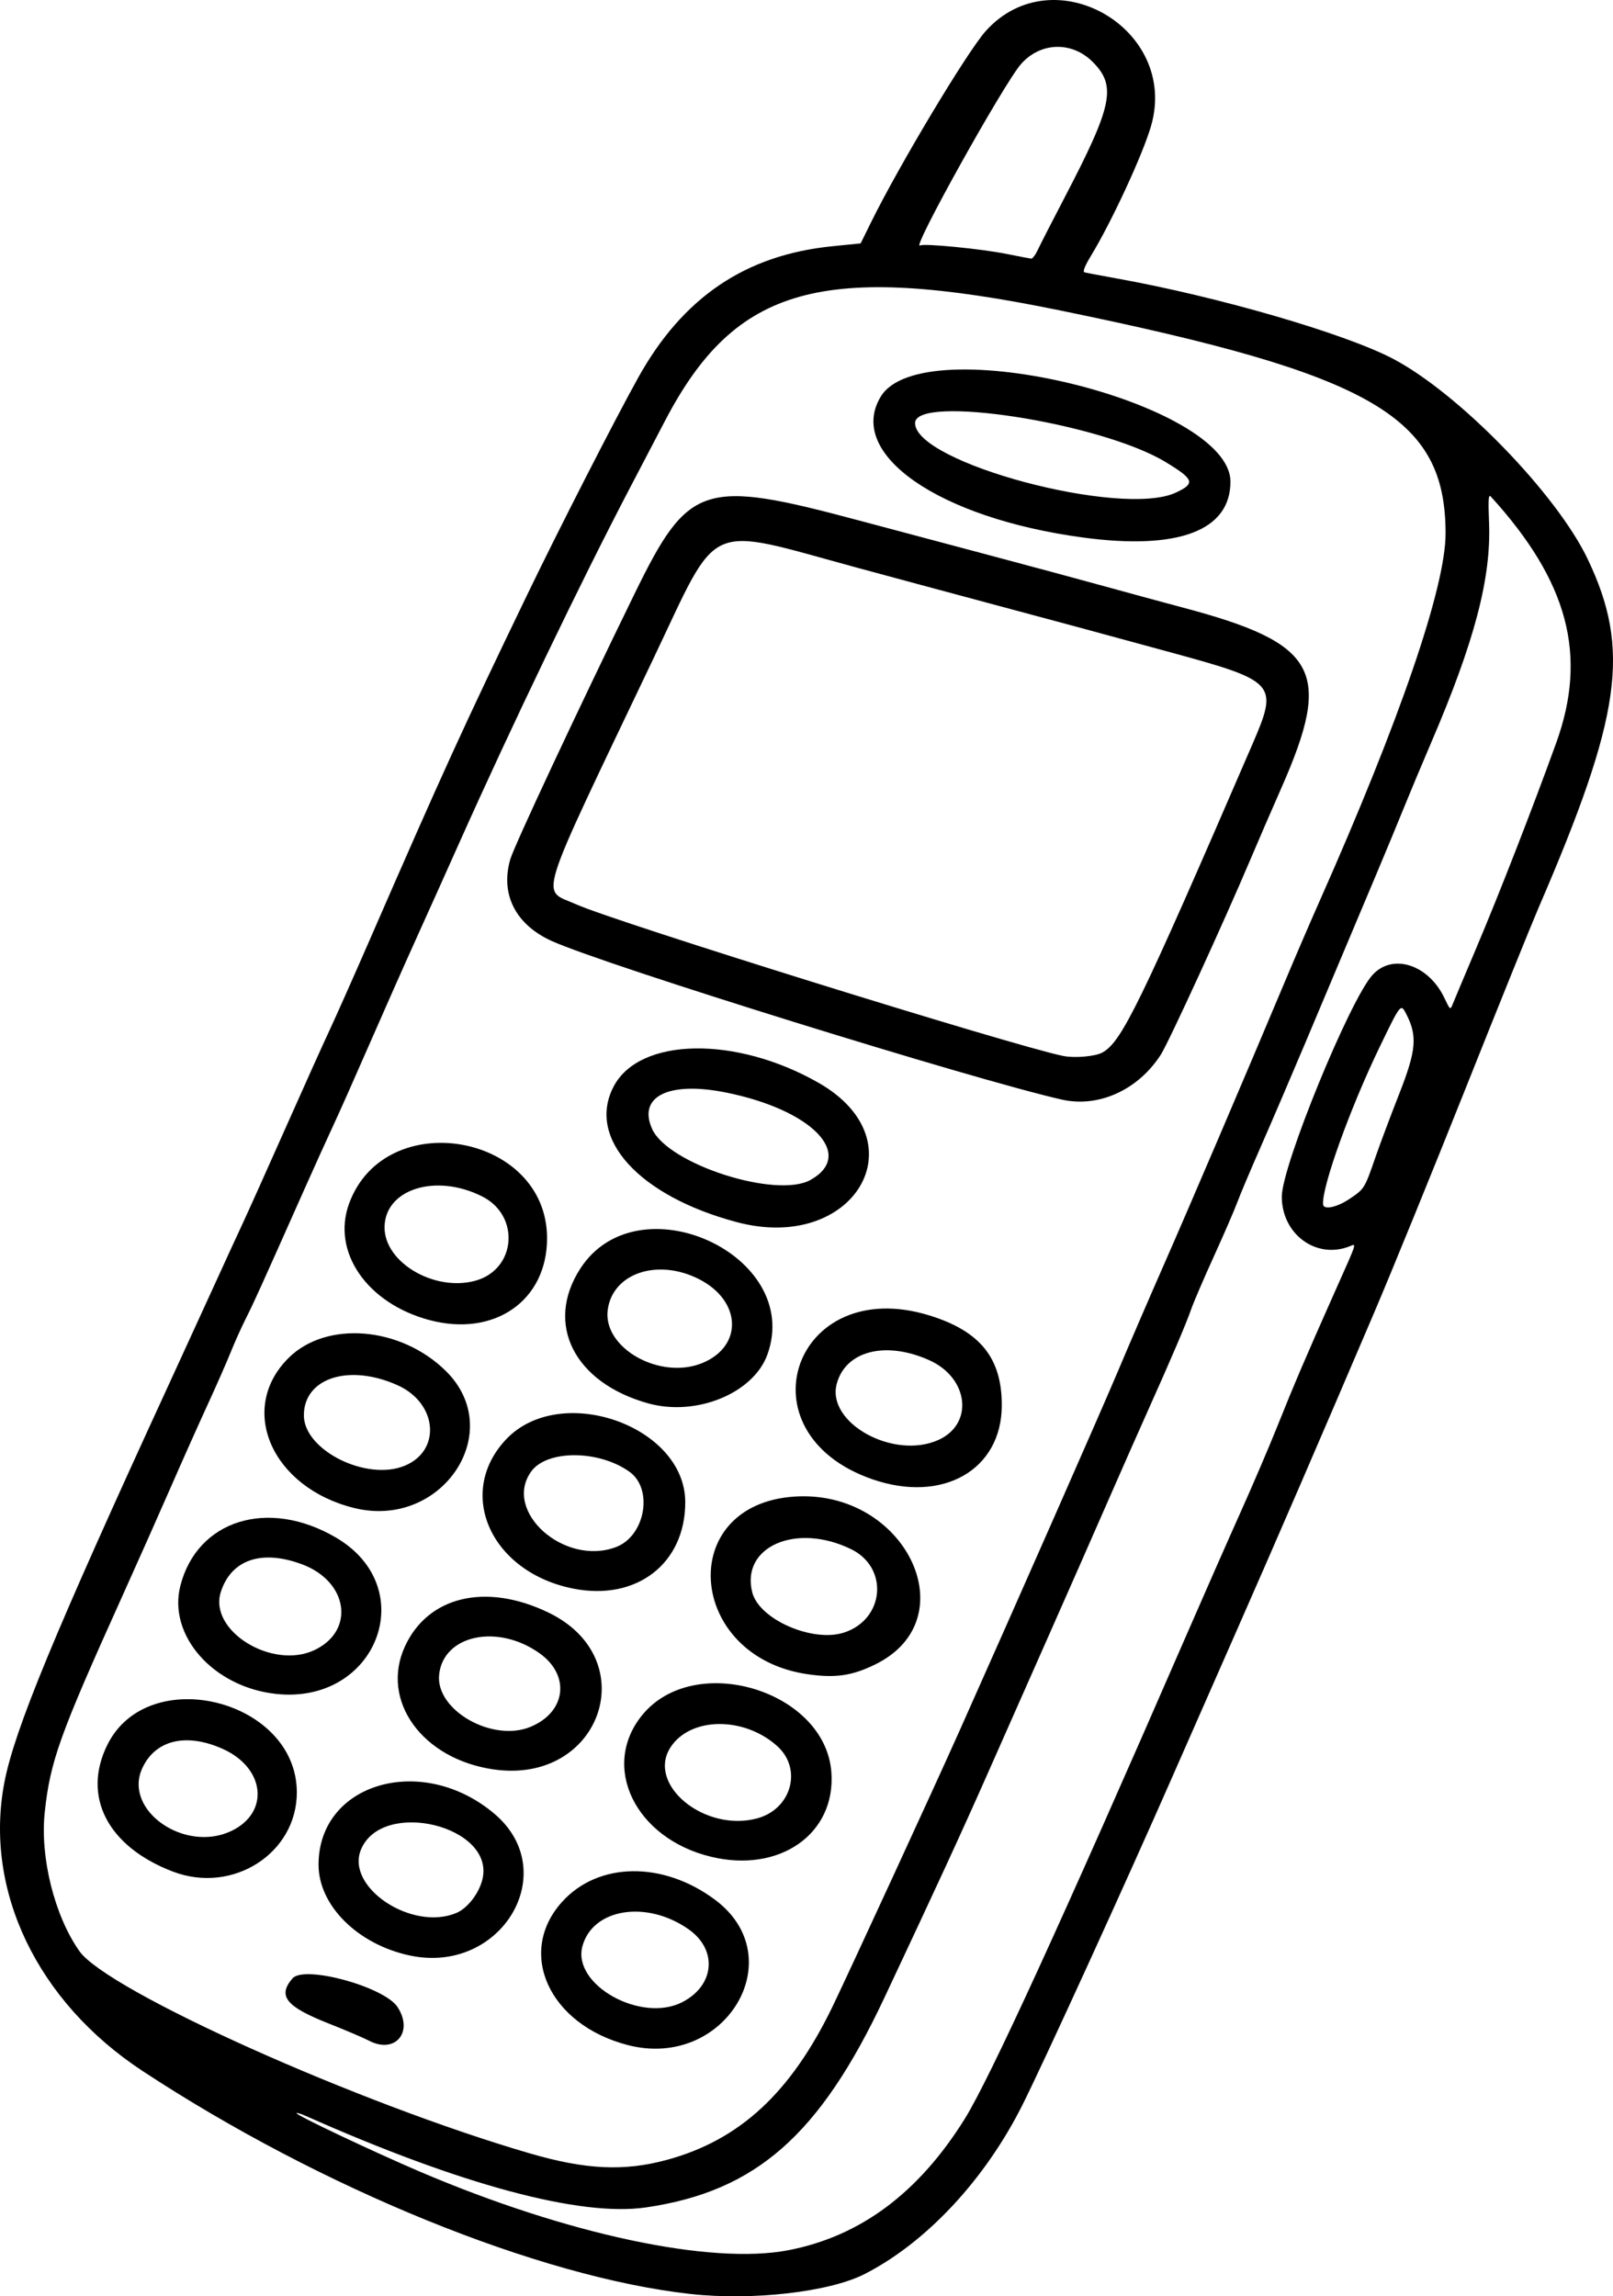 <?xml version="1.0" encoding="UTF-8" standalone="no"?>
<!-- Created with Inkscape (http://www.inkscape.org/) -->

<svg
   width="174.565mm"
   height="248.544mm"
   viewBox="0 0 174.565 248.544"
   version="1.1"
   id="svg1"
   xml:space="preserve"
   xmlns="http://www.w3.org/2000/svg"
   xmlns:svg="http://www.w3.org/2000/svg"><defs
     id="defs1" /><g
     id="layer1"
     transform="translate(32.357,161.645)"><path
       style="fill:#000000"
       d="M 42.333,86.643 C 25.956,84.819 2.409,75.231 -16.933,62.509 c -11.413,-7.507 -17.187,-19.572 -14.948,-31.238 1.092,-5.688 5.38,-16.071 17.725,-42.912 1.707,-3.711 3.97,-8.652 5.031,-10.98 1.06,-2.328 2.427,-5.305 3.038,-6.615 0.611,-1.31 2.696,-5.953 4.633,-10.319 1.938,-4.366 4.08,-9.128 4.762,-10.583 0.681,-1.455 2.613,-5.801 4.293,-9.657 7.996,-18.354 10.118,-23.005 17.08,-37.439 3.456,-7.165 9.498,-18.987 12.036,-23.548 4.831,-8.684 11.598,-13.264 20.994,-14.21 l 3.075,-0.31 1.116,-2.265 c 3.064,-6.217 10.433,-18.506 12.426,-20.723 7.293,-8.111 20.938,-0.269 17.886,10.279 -0.894,3.09 -4.259,10.362 -6.506,14.061 -0.663,1.091 -0.91,1.717 -0.701,1.778 0.177,0.052 1.75,0.352 3.496,0.666 10.987,1.976 24.682,5.958 29.896,8.693 7.129,3.739 17.696,14.611 21.068,21.677 4.675,9.795 3.669,16.931 -5.325,37.77 -0.754,1.746 -4.288,10.497 -7.854,19.447 -3.566,8.95 -8.032,19.903 -9.925,24.342 -5.761,13.509 -10.636,24.783 -15.162,35.057 C 98.829,20.862 95.818,27.708 94.509,30.692 89.498,42.115 80.543,61.718 78.277,66.224 74.221,74.292 67.884,81.078 61.226,84.484 57.403,86.439 49.064,87.392 42.333,86.643 Z M 52.96,81.911 c 7.789,-1.503 14.091,-6.196 19.091,-14.218 2.683,-4.304 10.605,-21.59 23.871,-52.083 1.931,-4.438 4.605,-10.511 5.943,-13.494 1.338,-2.983 3.132,-7.173 3.987,-9.311 1.843,-4.608 3.112,-7.579 6.173,-14.454 2.619,-5.882 2.467,-5.398 1.598,-5.068 -3.586,1.363 -7.259,-1.373 -7.259,-5.408 0,-3.325 7.372,-21.333 9.828,-24.007 2.183,-2.377 6.066,-1.111 7.786,2.539 0.594,1.26 0.625,1.284 0.871,0.661 0.14,-0.355 1.288,-3.087 2.551,-6.07 2.515,-5.942 6.093,-15.126 8.658,-22.225 3.427,-9.483 1.308,-17.472 -7.076,-26.676 -0.25,-0.275 -0.291,0.332 -0.189,2.81 0.248,6.012 -1.576,12.928 -6.307,23.93 -0.892,2.075 -2.275,5.38 -3.073,7.345 -1.336,3.29 -2.655,6.436 -10.597,25.268 -1.534,3.638 -3.677,8.634 -4.762,11.101 -1.085,2.468 -2.216,5.147 -2.513,5.953 -0.297,0.806 -1.434,3.431 -2.526,5.832 -1.092,2.401 -2.192,4.961 -2.444,5.689 -0.544,1.567 -2.168,5.377 -4.624,10.848 -0.98,2.183 -3.005,6.767 -4.5,10.186 -1.495,3.42 -4.352,9.909 -6.349,14.42 -1.997,4.511 -4.974,11.238 -6.616,14.949 -2.82,6.371 -5.418,12.011 -11.129,24.158 -6.996,14.881 -13.899,20.952 -25.802,22.692 -7.101,1.038 -20.043,-2.443 -36.821,-9.904 -0.546,-0.243 -0.992,-0.372 -0.992,-0.288 0,0.234 8.312,4.17 13.361,6.327 15.894,6.789 31.489,10.114 39.863,8.498 z M 39.823,72.131 c 7.881,-2.149 13.399,-7.254 17.909,-16.569 1.682,-3.474 11.078,-23.877 13.707,-29.766 6.111,-13.686 15.385,-34.737 17.191,-39.026 1.195,-2.838 3.456,-8.076 5.024,-11.642 2.726,-6.199 8.806,-20.425 13.06,-30.559 1.099,-2.619 2.787,-6.538 3.751,-8.707 8.685,-19.56 13.624,-33.972 13.624,-39.756 0,-12.673 -7.812,-17.195 -41.722,-24.151 -25.747,-5.281 -35.115,-2.668 -42.74,11.922 -1.094,2.094 -2.799,5.355 -3.789,7.246 -5.317,10.161 -12.924,25.986 -18.531,38.55 -1.214,2.722 -3.274,7.305 -4.577,10.186 -1.303,2.881 -3.615,8.096 -5.138,11.588 -1.523,3.493 -3.27,7.422 -3.883,8.731 -0.613,1.31 -2.041,4.465 -3.174,7.011 -4.805,10.801 -5.404,12.124 -6.257,13.819 -0.493,0.979 -1.243,2.646 -1.667,3.704 -0.424,1.058 -1.564,3.65 -2.534,5.76 -0.97,2.11 -2.751,6.099 -3.957,8.864 -1.206,2.765 -3.563,8.063 -5.237,11.774 -6.805,15.082 -7.804,17.866 -8.397,23.396 -0.524,4.88 1.057,11.215 3.751,15.034 3.026,4.29 30.175,16.48 48.764,21.895 6.049,1.762 10.192,1.956 14.821,0.694 z M 35.586,59.707 c -8.502,-2.198 -12.079,-9.977 -7.123,-15.489 3.913,-4.352 10.936,-4.449 16.577,-0.23 8.39,6.275 1.073,18.44 -9.453,15.719 z m 5.888,-4.643 c 3.525,-1.807 3.859,-5.672 0.684,-7.896 -4.549,-3.186 -10.382,-2.248 -11.485,1.847 -1.12,4.158 6.34,8.336 10.801,6.048 z M 7.562,59.226 c -0.57,-0.301 -2.535,-1.138 -4.366,-1.862 -4.614,-1.823 -5.535,-2.973 -3.9,-4.874 1.265,-1.471 9.948,0.902 11.376,3.109 1.764,2.725 -0.286,5.115 -3.11,3.626 z M 11.997,50.012 C 6.352,48.809 2.117,44.597 2.117,40.184 c 0,-8.861 11.2,-12.118 19.014,-5.529 7.437,6.271 0.778,17.468 -9.133,15.356 z m 5.03,-4.603 C 18.239,44.903 19.487,43.29 19.855,41.756 21.237,35.995 9.026,33.002 6.714,38.535 5.009,42.616 12.215,47.42 17.028,45.409 Z m -30.662,-4.475 c -7.078,-2.698 -9.889,-8.153 -7.088,-13.757 4.436,-8.875 20.458,-4.846 20.49,5.152 0.021,6.612 -6.927,11.072 -13.401,8.604 z m 6.352,-4.418 c 4.133,-2.001 3.611,-6.812 -0.963,-8.865 -3.97,-1.782 -7.324,-0.969 -8.724,2.112 -2.061,4.537 4.629,9.201 9.687,6.752 z M 44.569,39.318 C 36.384,37.33 32.613,29.568 37.131,24.007 42.791,17.04 56.986,21.327 57.62,30.195 58.097,36.863 52.003,41.124 44.569,39.318 Z m 5.04,-4.156 c 3.687,-1.007 4.888,-5.335 2.164,-7.801 -3.576,-3.238 -9.368,-3.198 -11.539,0.079 -2.682,4.05 3.669,9.28 9.375,7.722 z m -28.562,-5.294 c -7.714,-1.123 -12.268,-7.441 -9.587,-13.298 2.494,-5.447 8.761,-6.937 15.513,-3.69 10.461,5.032 5.7,18.681 -5.926,16.988 z m 4.027,-4.613 c 3.838,-1.604 4.315,-5.572 0.957,-7.96 -4.543,-3.23 -10.416,-1.976 -10.864,2.32 -0.401,3.846 5.78,7.364 9.907,5.64 z M -2.514,21.695 C -9.287,20.946 -14.213,15.362 -12.837,9.992 -11.009,2.856 -3.319,0.477 4.01,4.781 13.298,10.235 8.412,22.903 -2.514,21.695 Z M 1.725,16.931 C 6.098,14.814 5.309,9.533 0.34,7.674 -4.036,6.037 -7.336,7.159 -8.46,10.667 c -1.347,4.202 5.608,8.48 10.185,6.264 z M 55.02,19.563 C 41.955,17.639 40.732,1.222 53.589,0.342 65.639,-0.482 72.425,13.588 62.353,18.514 c -2.512,1.229 -4.337,1.49 -7.333,1.049 z m 4.008,-4.518 C 63.385,13.586 63.835,8.029 59.759,6.035 53.82,3.131 47.809,5.746 49.051,10.695 c 0.74,2.949 6.569,5.491 9.977,4.35 z M 29.703,10.304 C 20.795,8.546 16.925,0.014 22.386,-5.824 28.234,-12.076 41.803,-7.342 41.804,0.95 41.805,7.589 36.546,11.654 29.703,10.304 Z m 4.609,-4.501 c 3.162,-1.198 4.065,-6.291 1.446,-8.156 -3.339,-2.377 -8.948,-2.381 -10.639,-0.007 -3.078,4.322 3.623,10.273 9.192,8.163 z M 5.953,1.571 C -2.944,-0.641 -6.663,-9.131 -1.15,-14.644 2.944,-18.737 10.992,-18.083 15.889,-13.259 22.563,-6.685 15.45,3.933 5.953,1.571 Z m 5.511,-4.578 c 3.972,-1.66 3.503,-6.779 -0.798,-8.708 -5.256,-2.357 -10.137,-0.786 -10.137,3.262 0,3.783 6.805,7.172 10.935,5.446 z m 50.566,1.464 c -14.45,-5.031 -8.443,-22.235 6.19,-17.726 5.502,1.696 7.854,4.618 7.841,9.744 -0.017,6.995 -6.414,10.634 -14.031,7.982 z m 7.185,-4.253 c 3.84,-1.744 3.264,-6.71 -0.999,-8.624 -4.724,-2.12 -9.056,-1.018 -10.016,2.547 -1.143,4.244 6.17,8.277 11.016,6.076 z M 37.772,-9.756 c -7.998,-2.236 -11.196,-8.596 -7.329,-14.577 6.235,-9.646 24.1,-1.467 20.26,9.276 -1.508,4.218 -7.709,6.761 -12.93,5.302 z m 5.913,-4.373 c 4.396,-1.837 4.194,-6.723 -0.375,-9.058 -4.486,-2.292 -9.363,-0.662 -9.896,3.308 -0.557,4.154 5.703,7.658 10.271,5.75 z m -29.608,-4.646 c -6.732,-1.818 -10.558,-7.38 -8.658,-12.588 3.888,-10.659 21.397,-7.624 21.429,3.714 0.019,6.789 -5.721,10.777 -12.77,8.873 z m 5.031,-4.255 c 4.388,-1.219 4.857,-7.018 0.736,-9.108 -5.033,-2.553 -10.583,-0.795 -10.583,3.352 0,3.81 5.429,6.983 9.848,5.756 z m 28.252,-6.341 c -10.592,-2.829 -16.251,-9.074 -13.303,-14.682 2.801,-5.328 13.233,-5.508 22.189,-0.384 11.033,6.312 3.861,18.47 -8.886,15.066 z m 8.011,-4.569 c 4.868,-2.736 0.114,-7.612 -9.234,-9.47 -6.15,-1.223 -9.499,0.454 -7.916,3.964 1.719,3.811 13.459,7.581 17.15,5.507 z m 27.178,-8.69 c -9.696,-2.201 -49.32,-14.521 -55.174,-17.155 -3.932,-1.769 -5.609,-5.063 -4.507,-8.853 0.425,-1.463 7.275,-16.101 13.443,-28.728 5.843,-11.962 7.386,-12.467 24.277,-7.949 2.692,0.72 8.764,2.338 13.494,3.596 4.729,1.258 10.742,2.879 13.361,3.603 2.619,0.724 6.31,1.727 8.202,2.229 14.631,3.883 16.258,6.856 10.678,19.513 -1.016,2.305 -2.537,5.818 -3.378,7.805 -2.886,6.814 -8.825,19.753 -9.674,21.076 -2.455,3.825 -6.737,5.767 -10.722,4.862 z m 4.392,-5.091 c 2.09,-1.13 4.069,-5.196 16.244,-33.373 2.828,-6.546 2.59,-6.817 -8.752,-9.914 -8.32,-2.272 -11.48,-3.127 -20.085,-5.432 -4.147,-1.111 -10.398,-2.796 -13.891,-3.745 -16.743,-4.548 -14.851,-5.392 -22.122,9.869 -12.881,27.035 -12.186,24.819 -8.332,26.554 4.201,1.891 47.15,15.267 52.679,16.406 1.239,0.255 3.466,0.065 4.26,-0.365 z M 84.862,-103.464 c -15.677,-2.107 -25.664,-9.065 -21.898,-15.257 4.533,-7.453 37.843,0.656 37.843,9.212 0,5.297 -5.63,7.431 -15.945,6.045 z m 10.025,-4.858 c 2.147,-1 2.002,-1.433 -1.108,-3.318 -7,-4.242 -27.104,-7.364 -27.104,-4.208 0,4.294 22.348,10.257 28.212,7.526 z m 18.813,76.439 c 1.609,-1.084 1.623,-1.107 2.804,-4.522 0.498,-1.441 1.651,-4.514 2.561,-6.828 1.862,-4.737 1.997,-6.277 0.757,-8.68 -0.586,-1.135 -0.586,-1.135 -2.906,3.672 -3.181,6.593 -6.239,15.117 -6.084,16.954 0.053,0.628 1.495,0.328 2.867,-0.597 z M 79.964,-134.614 c 0.251,-0.542 1.545,-3.069 2.874,-5.616 5.231,-10.019 5.664,-12.109 3.05,-14.723 -2.251,-2.251 -5.653,-2.144 -7.75,0.245 -1.87,2.13 -11.971,20.278 -10.927,19.633 0.4,-0.247 6.633,0.362 9.385,0.917 1.31,0.264 2.5,0.492 2.646,0.505 0.146,0.013 0.47,-0.419 0.721,-0.961 z"
       id="path1" /></g></svg>
